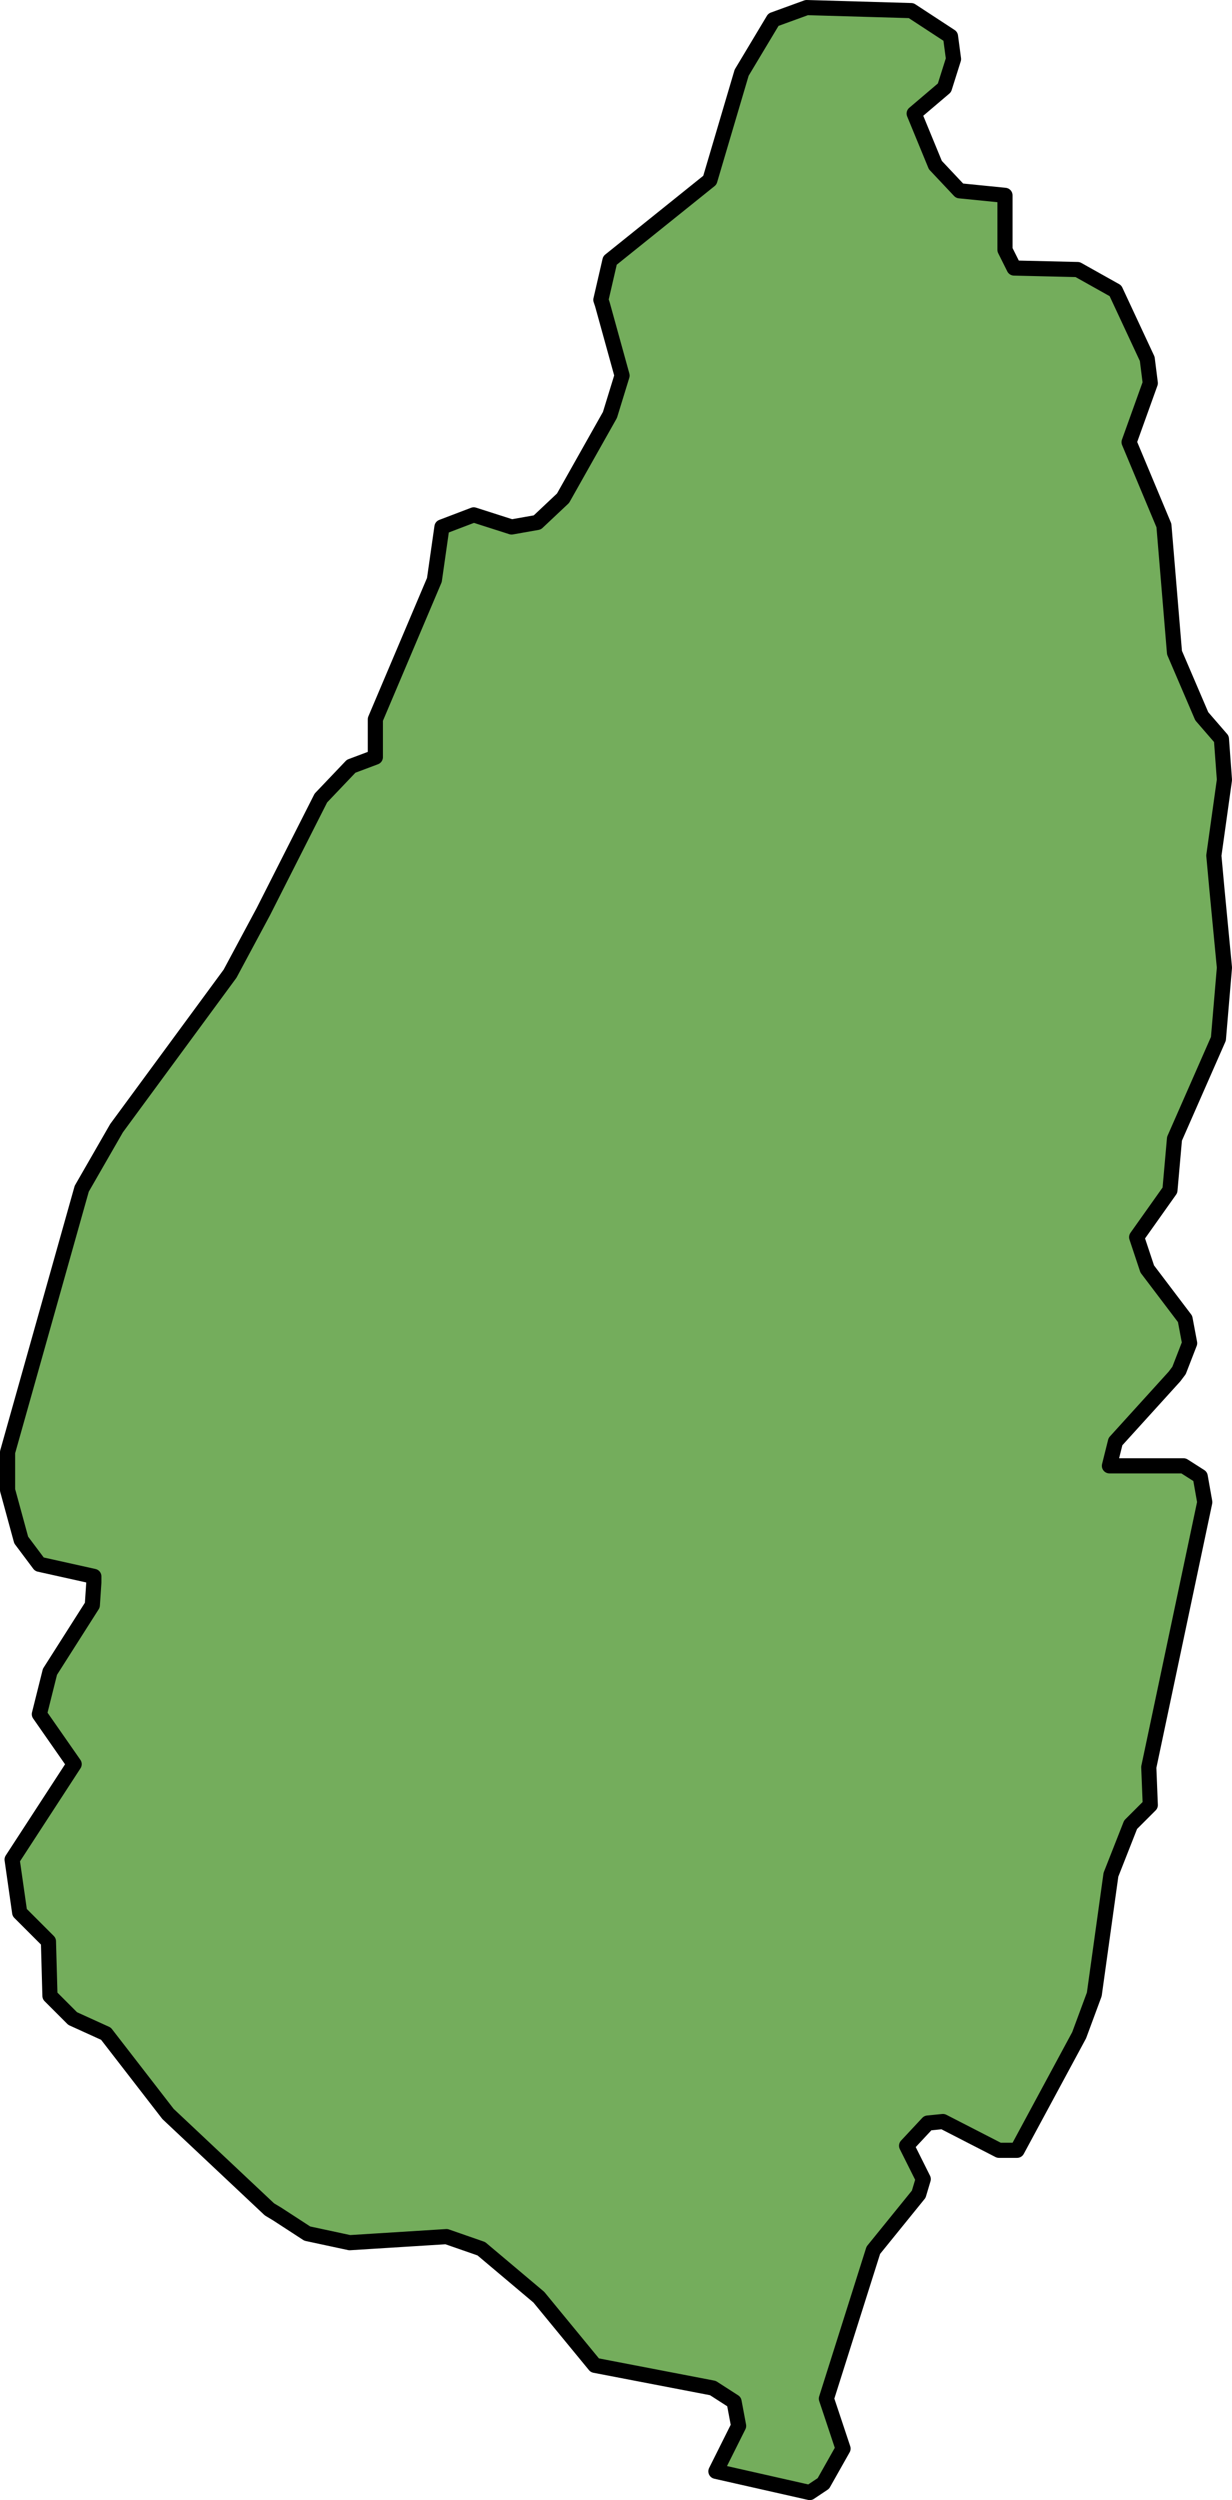<?xml version="1.0" encoding="utf-8"?>
<!-- Generator: Adobe Illustrator 26.0.2, SVG Export Plug-In . SVG Version: 6.00 Build 0)  -->
<svg version="1.1" id="Camada_1" xmlns="http://www.w3.org/2000/svg" xmlns:xlink="http://www.w3.org/1999/xlink" x="0px" y="0px"
	 width="81.393px" height="165.105px" viewBox="0 0 81.393 165.105" enable-background="new 0 0 81.393 165.105"
	 xml:space="preserve">
<g>
	<polygon id="changecolor" fill="#74AD5C" points="80.194,56.501 80.893,51.501 80.694,48.801 79.395,47.301 77.594,43.101 
		76.895,34.701 74.594,29.201 75.995,25.301 75.793,23.701 73.694,19.201 71.194,17.8 66.995,17.701 66.395,16.5 66.395,14.5 
		66.395,12.9 63.395,12.6 61.795,10.9 60.395,7.5 62.395,5.8 62.995,3.9 62.795,2.4 60.196,0.7 53.295,0.5 51.096,1.3 48.997,4.8 
		46.897,11.9 40.297,17.201 39.697,19.801 39.797,20.1 41.097,24.801 40.297,27.401 37.198,32.901 35.498,34.501 33.798,34.801 
		31.298,34.001 29.198,34.801 28.698,38.301 24.798,47.501 24.798,50.001 23.199,50.601 21.199,52.701 17.399,60.201 15.199,64.302 
		7.7,74.502 5.4,78.502 0.5,95.903 0.5,98.403 1.4,101.702 2.6,103.303 6.2,104.103 6.2,104.503 6.1,106.003 3.3,110.404 
		2.6,113.203 4.9,116.503 0.8,122.804 1.3,126.304 3.2,128.204 3.3,131.804 4.8,133.304 7,134.304 11.1,139.604 17.799,145.904 
		18.299,146.204 20.299,147.504 23.099,148.105 29.498,147.704 31.798,148.504 35.598,151.704 39.297,156.204 47.096,157.704 
		48.497,158.605 48.797,160.204 47.297,163.204 53.497,164.605 54.397,164.005 55.696,161.704 54.897,159.304 54.596,158.405 
		57.696,148.605 60.696,144.904 60.995,143.904 59.895,141.704 61.295,140.204 62.295,140.104 65.995,142.004 67.196,142.004 
		71.295,134.404 72.295,131.704 73.395,123.804 74.694,120.503 75.995,119.203 75.895,116.703 79.594,99.202 79.293,97.503 
		78.194,96.802 73.295,96.802 73.694,95.202 77.594,90.903 77.895,90.503 78.594,88.702 78.293,87.102 75.793,83.803 75.094,81.702 
		77.293,78.602 77.594,75.202 80.495,68.602 80.893,63.902 80.395,58.701 	"/>
	<polygon fill="none" stroke="#000000" stroke-linecap="round" stroke-linejoin="round" points="80.194,56.501 80.893,51.501 
		80.694,48.801 79.395,47.301 77.594,43.101 76.895,34.701 74.594,29.201 75.995,25.301 75.793,23.701 73.694,19.201 71.194,17.8 
		66.995,17.701 66.395,16.5 66.395,14.5 66.395,12.9 63.395,12.6 61.795,10.9 60.395,7.5 62.395,5.8 62.995,3.9 62.795,2.4 
		60.196,0.7 53.295,0.5 51.096,1.3 48.997,4.8 46.897,11.9 40.297,17.201 39.697,19.801 39.797,20.1 41.097,24.801 40.297,27.401 
		37.198,32.901 35.498,34.501 33.798,34.801 31.298,34.001 29.198,34.801 28.698,38.301 24.798,47.501 24.798,50.001 23.199,50.601 
		21.199,52.701 17.399,60.201 15.199,64.302 7.7,74.502 5.4,78.502 0.5,95.903 0.5,98.403 1.4,101.702 2.6,103.303 6.2,104.103 
		6.2,104.503 6.1,106.003 3.3,110.404 2.6,113.203 4.9,116.503 0.8,122.804 1.3,126.304 3.2,128.204 3.3,131.804 4.8,133.304 
		7,134.304 11.1,139.604 17.799,145.904 18.299,146.204 20.299,147.504 23.099,148.105 29.498,147.704 31.798,148.504 
		35.598,151.704 39.297,156.204 47.096,157.704 48.497,158.605 48.797,160.204 47.297,163.204 53.497,164.605 54.397,164.005 
		55.696,161.704 54.897,159.304 54.596,158.405 57.696,148.605 60.696,144.904 60.995,143.904 59.895,141.704 61.295,140.204 
		62.295,140.104 65.995,142.004 67.196,142.004 71.295,134.404 72.295,131.704 73.395,123.804 74.694,120.503 75.995,119.203 
		75.895,116.703 79.594,99.202 79.293,97.503 78.194,96.802 73.295,96.802 73.694,95.202 77.594,90.903 77.895,90.503 
		78.594,88.702 78.293,87.102 75.793,83.803 75.094,81.702 77.293,78.602 77.594,75.202 80.495,68.602 80.893,63.902 80.395,58.701 
			"/>
</g>
</svg>
